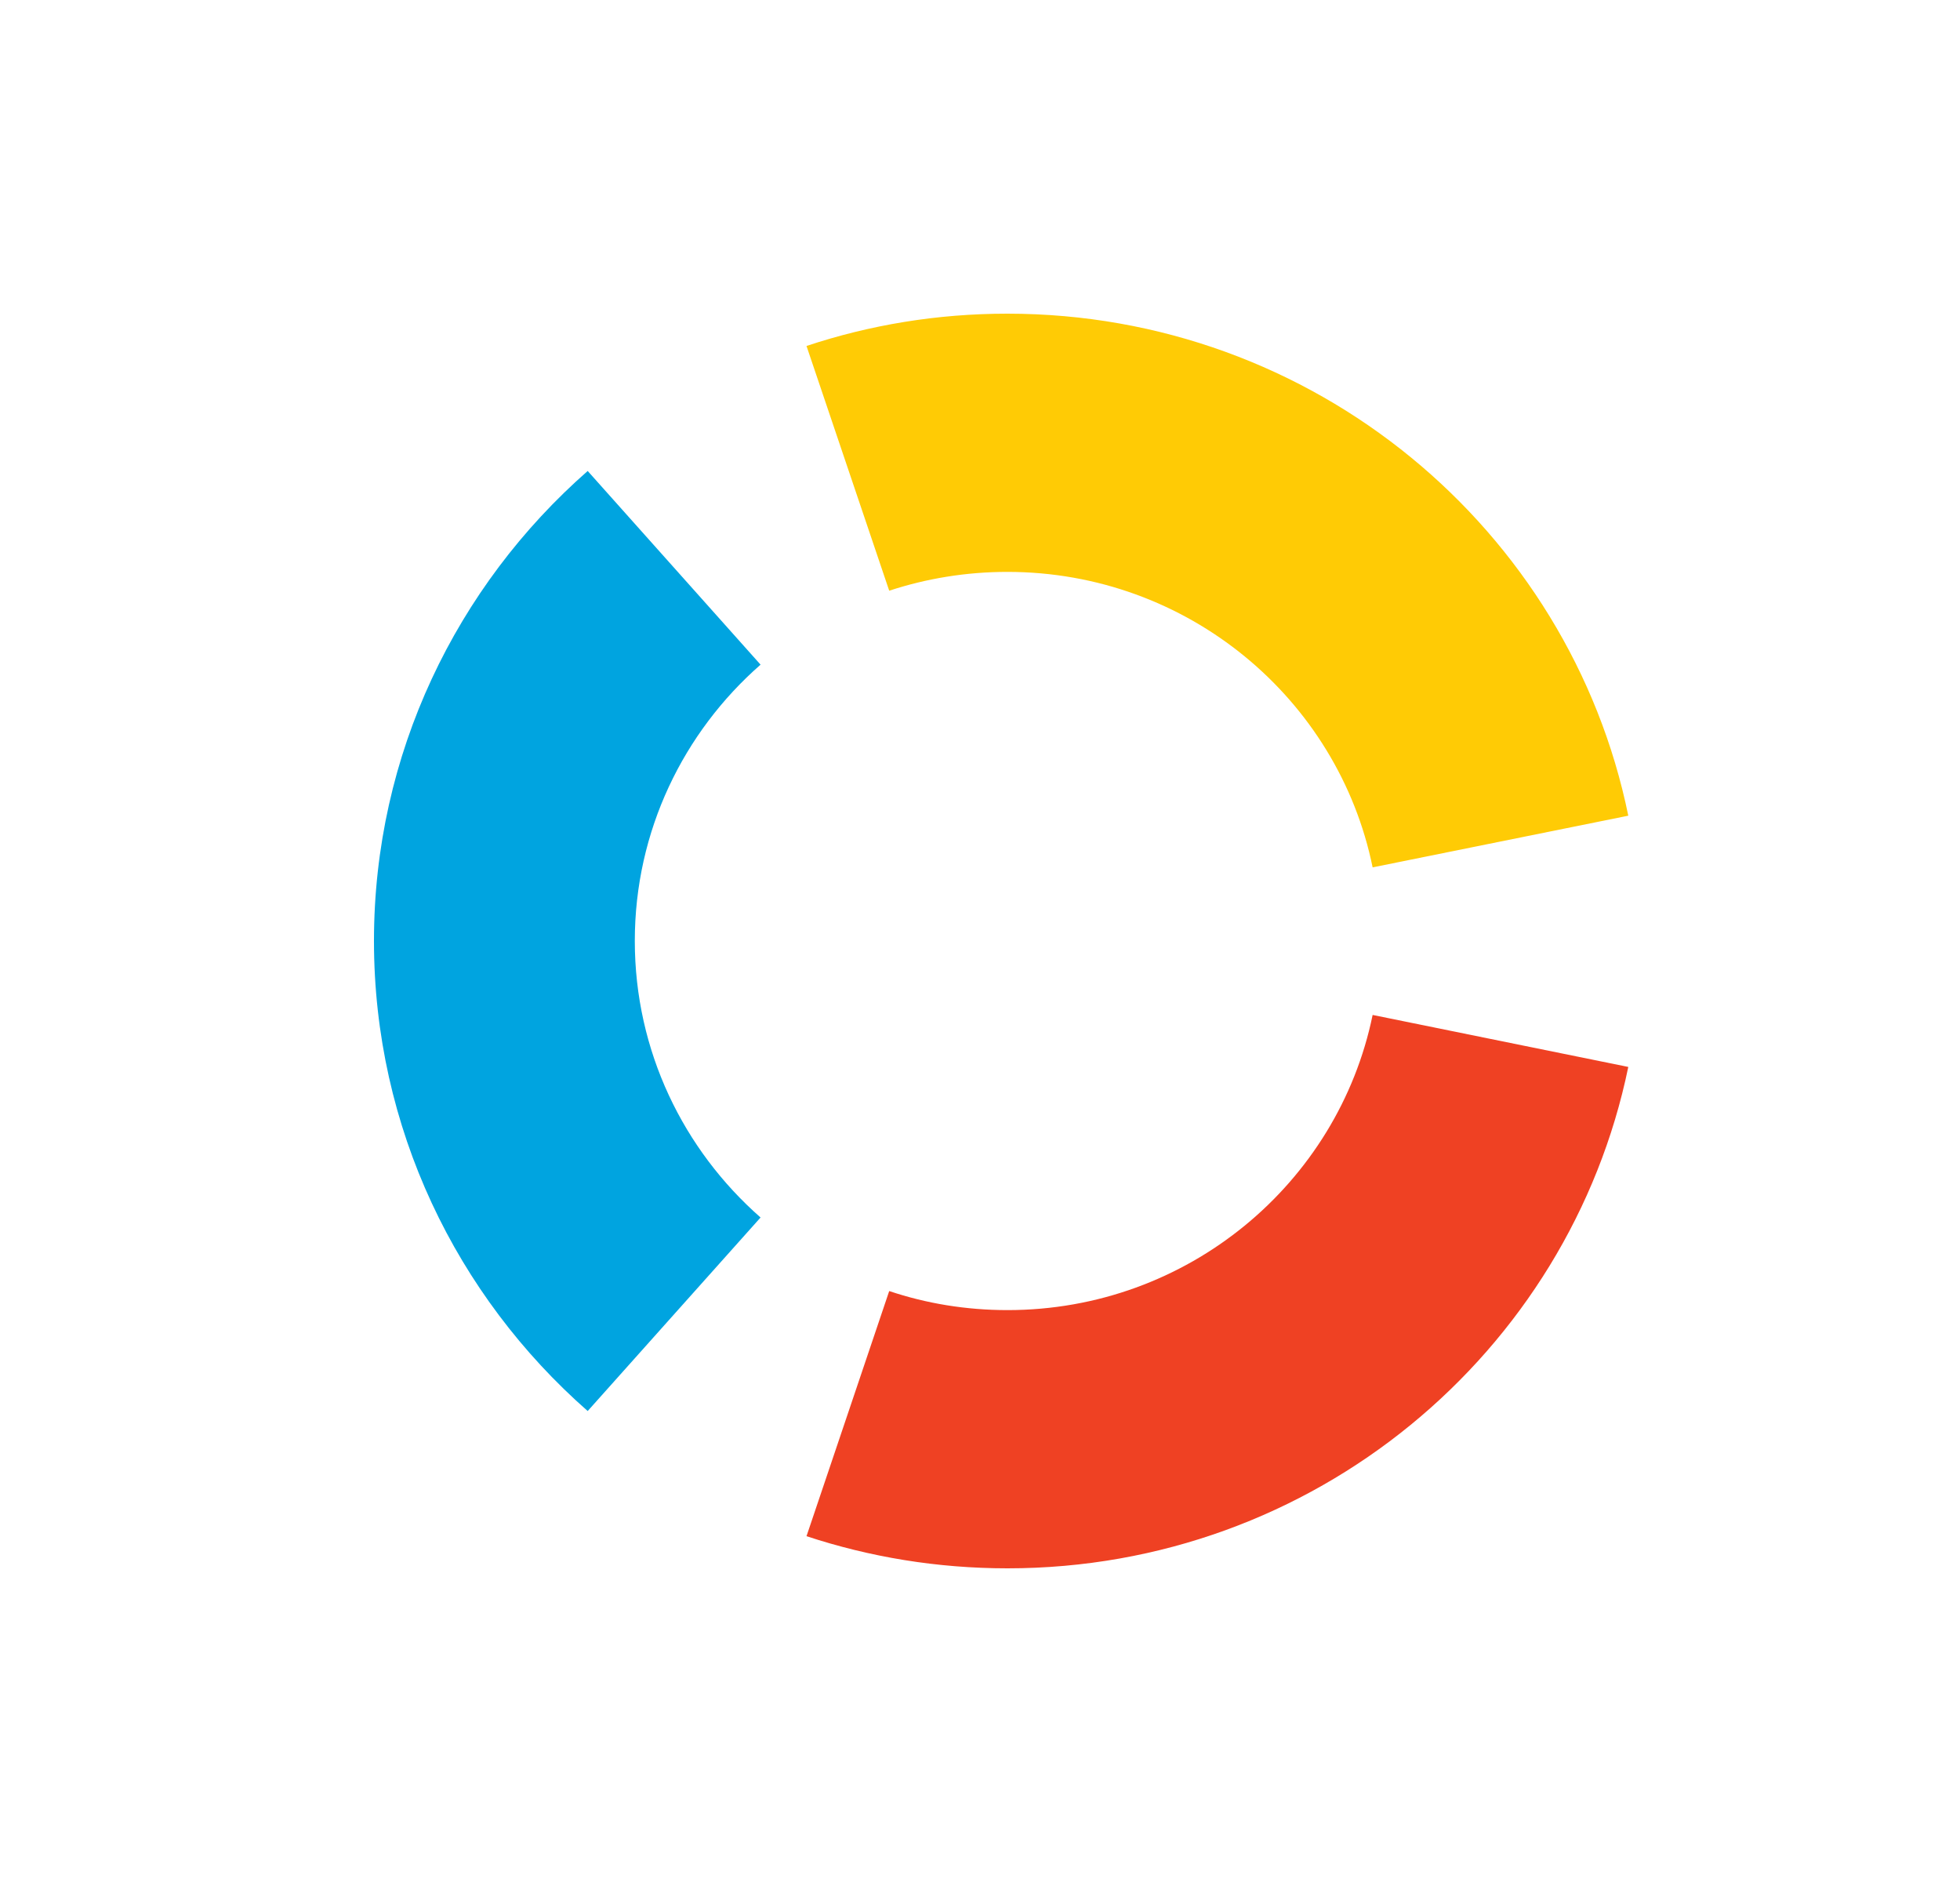<svg viewBox="0 0 25 24" fill="none" xmlns="http://www.w3.org/2000/svg">
    <path
        d="M11.342 7.533C11.817 7.377 12.323 7.293 12.849 7.293C15.149 7.293 17.069 8.911 17.508 11.061L20.769 10.402C20.022 6.75 16.759 4 12.849 4C11.952 4 11.093 4.144 10.287 4.412L11.342 7.533Z"
        fill="#FFCB05" />
    <path
        d="M7.496 17.994L9.701 15.526C8.718 14.663 8.097 13.403 8.097 11.999C8.097 10.597 8.718 9.337 9.701 8.476L7.496 6.006C5.825 7.473 4.77 9.615 4.77 11.999C4.77 14.385 5.825 16.527 7.496 17.994Z"
        fill="#00A4E0" />
    <path
        d="M17.508 12.943C17.067 15.091 15.149 16.707 12.851 16.707C12.323 16.707 11.815 16.623 11.342 16.464L10.287 19.59C11.093 19.856 11.954 20 12.851 20C16.757 20 20.017 17.254 20.769 13.606L17.508 12.943Z"
        fill="#EF4123" />
</svg>
